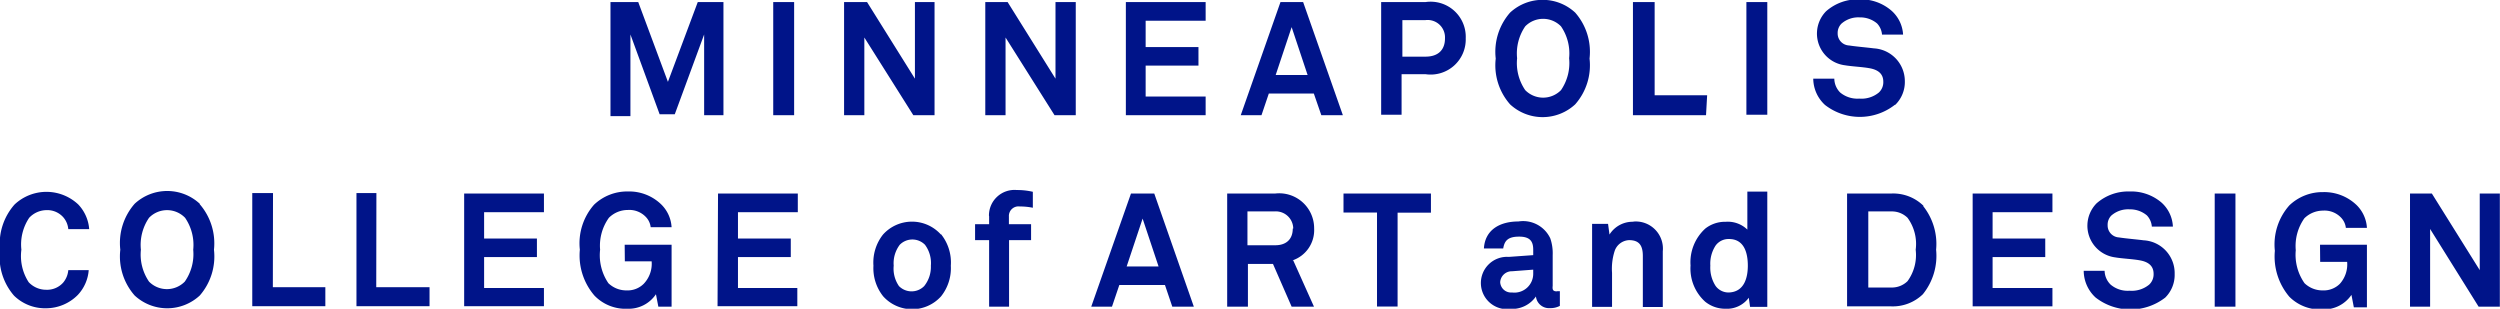 <svg id="Layer_1" data-name="Layer 1" xmlns="http://www.w3.org/2000/svg" viewBox="0 0 156.68 19.35"><defs><style>.cls-1{fill:#001489;}</style></defs><path class="cls-1" d="M73.79,13.57V8.51l-1.84,5H71l-1.83-5v5.12H67.92V6.48h1.74l1.86,5,1.87-5H75v7.09Zm5.64-7.09H78.12v7.09h1.31Zm8.8,7.09V6.48H87v4.8l-3-4.8H82.56v7.09h1.27V8.7l3.07,4.87Zm7.58-2.29-3-4.8H91.41v7.09h1.27V8.7l3.07,4.87h1.33V6.48H95.81Zm4.41,2.29h5V12.4h-3.76V10.46h3.31V9.3h-3.31V7.65h3.76V6.48h-5Zm11.11-7.09,2.49,7.09h-1.35L112,12.21h-2.82l-.46,1.36h-1.3l2.49-7.09Zm.28,4.57-1-3-1,3Zm9.91-2.3A2.2,2.2,0,0,1,119,11h-1.5v2.54h-1.28V6.48H119A2.2,2.2,0,0,1,121.52,8.75Zm-1.3,0A1.09,1.09,0,0,0,119,7.61h-1.45V9.9H119C119.83,9.9,120.22,9.44,120.22,8.76Zm8.16-1.61a3.72,3.72,0,0,1,.9,2.88,3.7,3.7,0,0,1-.9,2.87,3,3,0,0,1-4.08,0,3.7,3.7,0,0,1-.9-2.87,3.72,3.72,0,0,1,.9-2.88,3,3,0,0,1,4.08,0ZM128,10a3,3,0,0,0-.51-2,1.57,1.57,0,0,0-2.24,0,3,3,0,0,0-.51,2,3,3,0,0,0,.51,2,1.57,1.57,0,0,0,2.24,0A3,3,0,0,0,128,10Zm8.65,2.32h-3.29V6.48H132v7.09h4.58Zm2.46,1.22h1.31V6.48h-1.31Zm9.34-.63a2,2,0,0,0,.59-1.48,2.06,2.06,0,0,0-1.95-2.05c-.46-.06-1.09-.11-1.54-.18a.75.75,0,0,1-.72-.77.82.82,0,0,1,.24-.6,1.6,1.6,0,0,1,1.15-.39,1.63,1.63,0,0,1,1.08.38,1.15,1.15,0,0,1,.31.7h1.32A2.15,2.15,0,0,0,148.18,7a2.93,2.93,0,0,0-2-.69,3,3,0,0,0-2.08.75,2,2,0,0,0,1.18,3.38c.47.08,1.09.1,1.57.19s.84.32.84.84a.88.88,0,0,1-.28.68,1.72,1.72,0,0,1-1.23.38,1.69,1.69,0,0,1-1.19-.38,1.25,1.25,0,0,1-.37-.87h-1.32a2.26,2.26,0,0,0,.74,1.65,3.56,3.56,0,0,0,4.36,0ZM32.55,19.52a1.34,1.34,0,0,1,1.07.44,1.31,1.31,0,0,1,.32.75h1.31a2.52,2.52,0,0,0-.68-1.54,2.91,2.91,0,0,0-4,0A3.71,3.71,0,0,0,29.66,22a3.71,3.71,0,0,0,.88,2.88,2.78,2.78,0,0,0,2,.79,2.81,2.81,0,0,0,2-.84,2.55,2.55,0,0,0,.68-1.55H33.94a1.4,1.4,0,0,1-.32.78,1.35,1.35,0,0,1-1.07.45,1.5,1.5,0,0,1-1.09-.47A3,3,0,0,1,31,22a3,3,0,0,1,.49-2A1.5,1.5,0,0,1,32.55,19.52Zm9.63-.37A3.75,3.75,0,0,1,43.07,22a3.73,3.73,0,0,1-.89,2.87,3,3,0,0,1-4.08,0A3.7,3.7,0,0,1,37.2,22a3.72,3.72,0,0,1,.9-2.88,3,3,0,0,1,4.08,0ZM41.77,22a3,3,0,0,0-.51-2A1.57,1.57,0,0,0,39,20a3,3,0,0,0-.51,2,3,3,0,0,0,.51,2,1.57,1.57,0,0,0,2.24,0A3,3,0,0,0,41.77,22Zm5-3.55H45.47v7.09h4.58V24.35H46.76Zm6.48,0H52v7.09h4.58V24.35H53.24Zm5.5,7.09h5V24.4H60V22.46h3.31V21.3H60V19.65h3.75V18.48h-5Zm10.07-2.81H70.5A1.82,1.82,0,0,1,70,24.14a1.43,1.43,0,0,1-1.06.41,1.62,1.62,0,0,1-1.15-.45A3.1,3.1,0,0,1,67.27,22a3,3,0,0,1,.55-2A1.67,1.67,0,0,1,69,19.51a1.43,1.43,0,0,1,1.13.43,1.11,1.11,0,0,1,.31.65h1.31a2.18,2.18,0,0,0-.65-1.43A2.89,2.89,0,0,0,69,18.35a3,3,0,0,0-2.11.83A3.66,3.66,0,0,0,66,22a3.85,3.85,0,0,0,.92,2.88A2.71,2.71,0,0,0,69,25.7a2.06,2.06,0,0,0,1.77-.91l.15.78h.83V21.69H68.81Zm5.81,2.81h5V24.4H75.91V22.46h3.31V21.3H75.91V19.65h3.75V18.48h-5Zm14-4.52A2.83,2.83,0,0,1,89.25,23a2.83,2.83,0,0,1-.61,1.92,2.44,2.44,0,0,1-3.63,0A2.83,2.83,0,0,1,84.4,23,2.83,2.83,0,0,1,85,21.05a2.44,2.44,0,0,1,3.63,0ZM88,23a1.92,1.92,0,0,0-.37-1.31,1.11,1.11,0,0,0-1.58,0A1.92,1.92,0,0,0,85.67,23,1.92,1.92,0,0,0,86,24.28a1.11,1.11,0,0,0,1.58,0A1.92,1.92,0,0,0,88,23Zm3.65-3.1v.5h-.88v1h.88v4.17h1.25V21.4h1.38v-1H92.89v-.48a.6.6,0,0,1,.68-.63,4.07,4.07,0,0,1,.82.08v-1a4.33,4.33,0,0,0-1-.11A1.6,1.6,0,0,0,91.64,19.87ZM102,18.48l2.48,7.09h-1.35l-.46-1.36H99.81l-.46,1.36h-1.3l2.49-7.09Zm.27,4.57-1-3-1,3Zm8.44-.38,1.3,2.9h-1.4l-1.17-2.68h-1.57v2.68h-1.3V18.48h3a2.19,2.19,0,0,1,2.45,2.2A2,2,0,0,1,110.66,22.67Zm0-2a1.09,1.09,0,0,0-1.17-1.07h-1.7v2.12h1.72C110.26,21.73,110.68,21.35,110.68,20.68Zm3.15-1h2.1v5.89h1.29V19.68h2.09v-1.2h-5.48Zm13.4,4.93.16,0v.92a1.26,1.26,0,0,1-.62.14.82.82,0,0,1-.88-.73,1.82,1.82,0,0,1-1.58.78,1.64,1.64,0,1,1-.12-3.26l1.53-.11V22c0-.49-.17-.82-.88-.82s-.92.26-1,.74h-1.21c.07-1.17,1-1.69,2.16-1.69a1.88,1.88,0,0,1,2,1.06,2.88,2.88,0,0,1,.15,1.05v1.93C126.94,24.52,127,24.61,127.23,24.61Zm-1.51-1.35-1.32.1a.73.73,0,0,0-.75.68.68.68,0,0,0,.74.65,1.18,1.18,0,0,0,1.33-1.19Zm6.31-3a1.71,1.71,0,0,0-1.53.8l-.09-.67h-1v5.2h1.25V23.45a3.62,3.62,0,0,1,.17-1.39,1,1,0,0,1,.9-.66c.66,0,.86.37.86,1v3.19h1.25V22.1A1.7,1.7,0,0,0,132,20.24Zm7.11-1.89h1.25v7.22h-1.08l-.08-.57a1.7,1.7,0,0,1-1.46.69,2,2,0,0,1-1.27-.44,2.79,2.79,0,0,1-.92-2.27,2.85,2.85,0,0,1,.93-2.32,2,2,0,0,1,1.27-.42,1.76,1.76,0,0,1,1.36.49ZM139.2,23c0-.75-.2-1.67-1.18-1.67a1,1,0,0,0-.84.41,2.08,2.08,0,0,0-.33,1.26,2.11,2.11,0,0,0,.33,1.27,1,1,0,0,0,.84.41C139,24.64,139.2,23.71,139.2,23Zm11-3.72A3.81,3.81,0,0,1,151,22a3.83,3.83,0,0,1-.83,2.79,2.71,2.71,0,0,1-2,.76h-2.75V18.48h2.75A2.71,2.71,0,0,1,150.2,19.24ZM149.72,22a2.77,2.77,0,0,0-.51-2,1.4,1.4,0,0,0-1-.4h-1.46v4.77h1.46a1.4,1.4,0,0,0,1-.4A2.79,2.79,0,0,0,149.72,22Zm3.57,3.55h5V24.4h-3.75V22.46h3.3V21.3h-3.3V19.65h3.75V18.48h-5ZM164,21.41c-.46-.06-1.09-.11-1.54-.18a.75.75,0,0,1-.71-.77.81.81,0,0,1,.23-.6,1.6,1.6,0,0,1,1.15-.39,1.63,1.63,0,0,1,1.08.38,1.15,1.15,0,0,1,.31.7h1.32a2.15,2.15,0,0,0-.72-1.51,2.93,2.93,0,0,0-2-.69,3,3,0,0,0-2.07.75,2,2,0,0,0,1.17,3.38c.47.08,1.09.1,1.57.19s.84.32.84.84a.88.88,0,0,1-.28.68,1.72,1.72,0,0,1-1.23.38,1.65,1.65,0,0,1-1.18-.38,1.25,1.25,0,0,1-.38-.87h-1.31A2.29,2.29,0,0,0,161,25a3.56,3.56,0,0,0,4.36,0,2,2,0,0,0,.59-1.48A2.06,2.06,0,0,0,164,21.41Zm4.46,4.16h1.3V18.48h-1.3Zm6.61-2.81h1.69a1.82,1.82,0,0,1-.46,1.38,1.43,1.43,0,0,1-1.06.41,1.62,1.62,0,0,1-1.15-.45,3.1,3.1,0,0,1-.55-2.07,3,3,0,0,1,.54-2,1.67,1.67,0,0,1,1.16-.48,1.43,1.43,0,0,1,1.13.43,1.11,1.11,0,0,1,.31.65H178a2.18,2.18,0,0,0-.65-1.43,2.93,2.93,0,0,0-2.1-.81,3,3,0,0,0-2.11.83,3.69,3.69,0,0,0-.91,2.85,3.89,3.89,0,0,0,.91,2.88,2.73,2.73,0,0,0,2.11.79,2.08,2.08,0,0,0,1.78-.91l.15.78H178V21.69h-2.94Zm10-4.28v4.8l-3-4.8h-1.37v7.09h1.26V20.7L185,25.57h1.33V18.48Z" transform="translate(-29.66 -6.35)"/></svg>